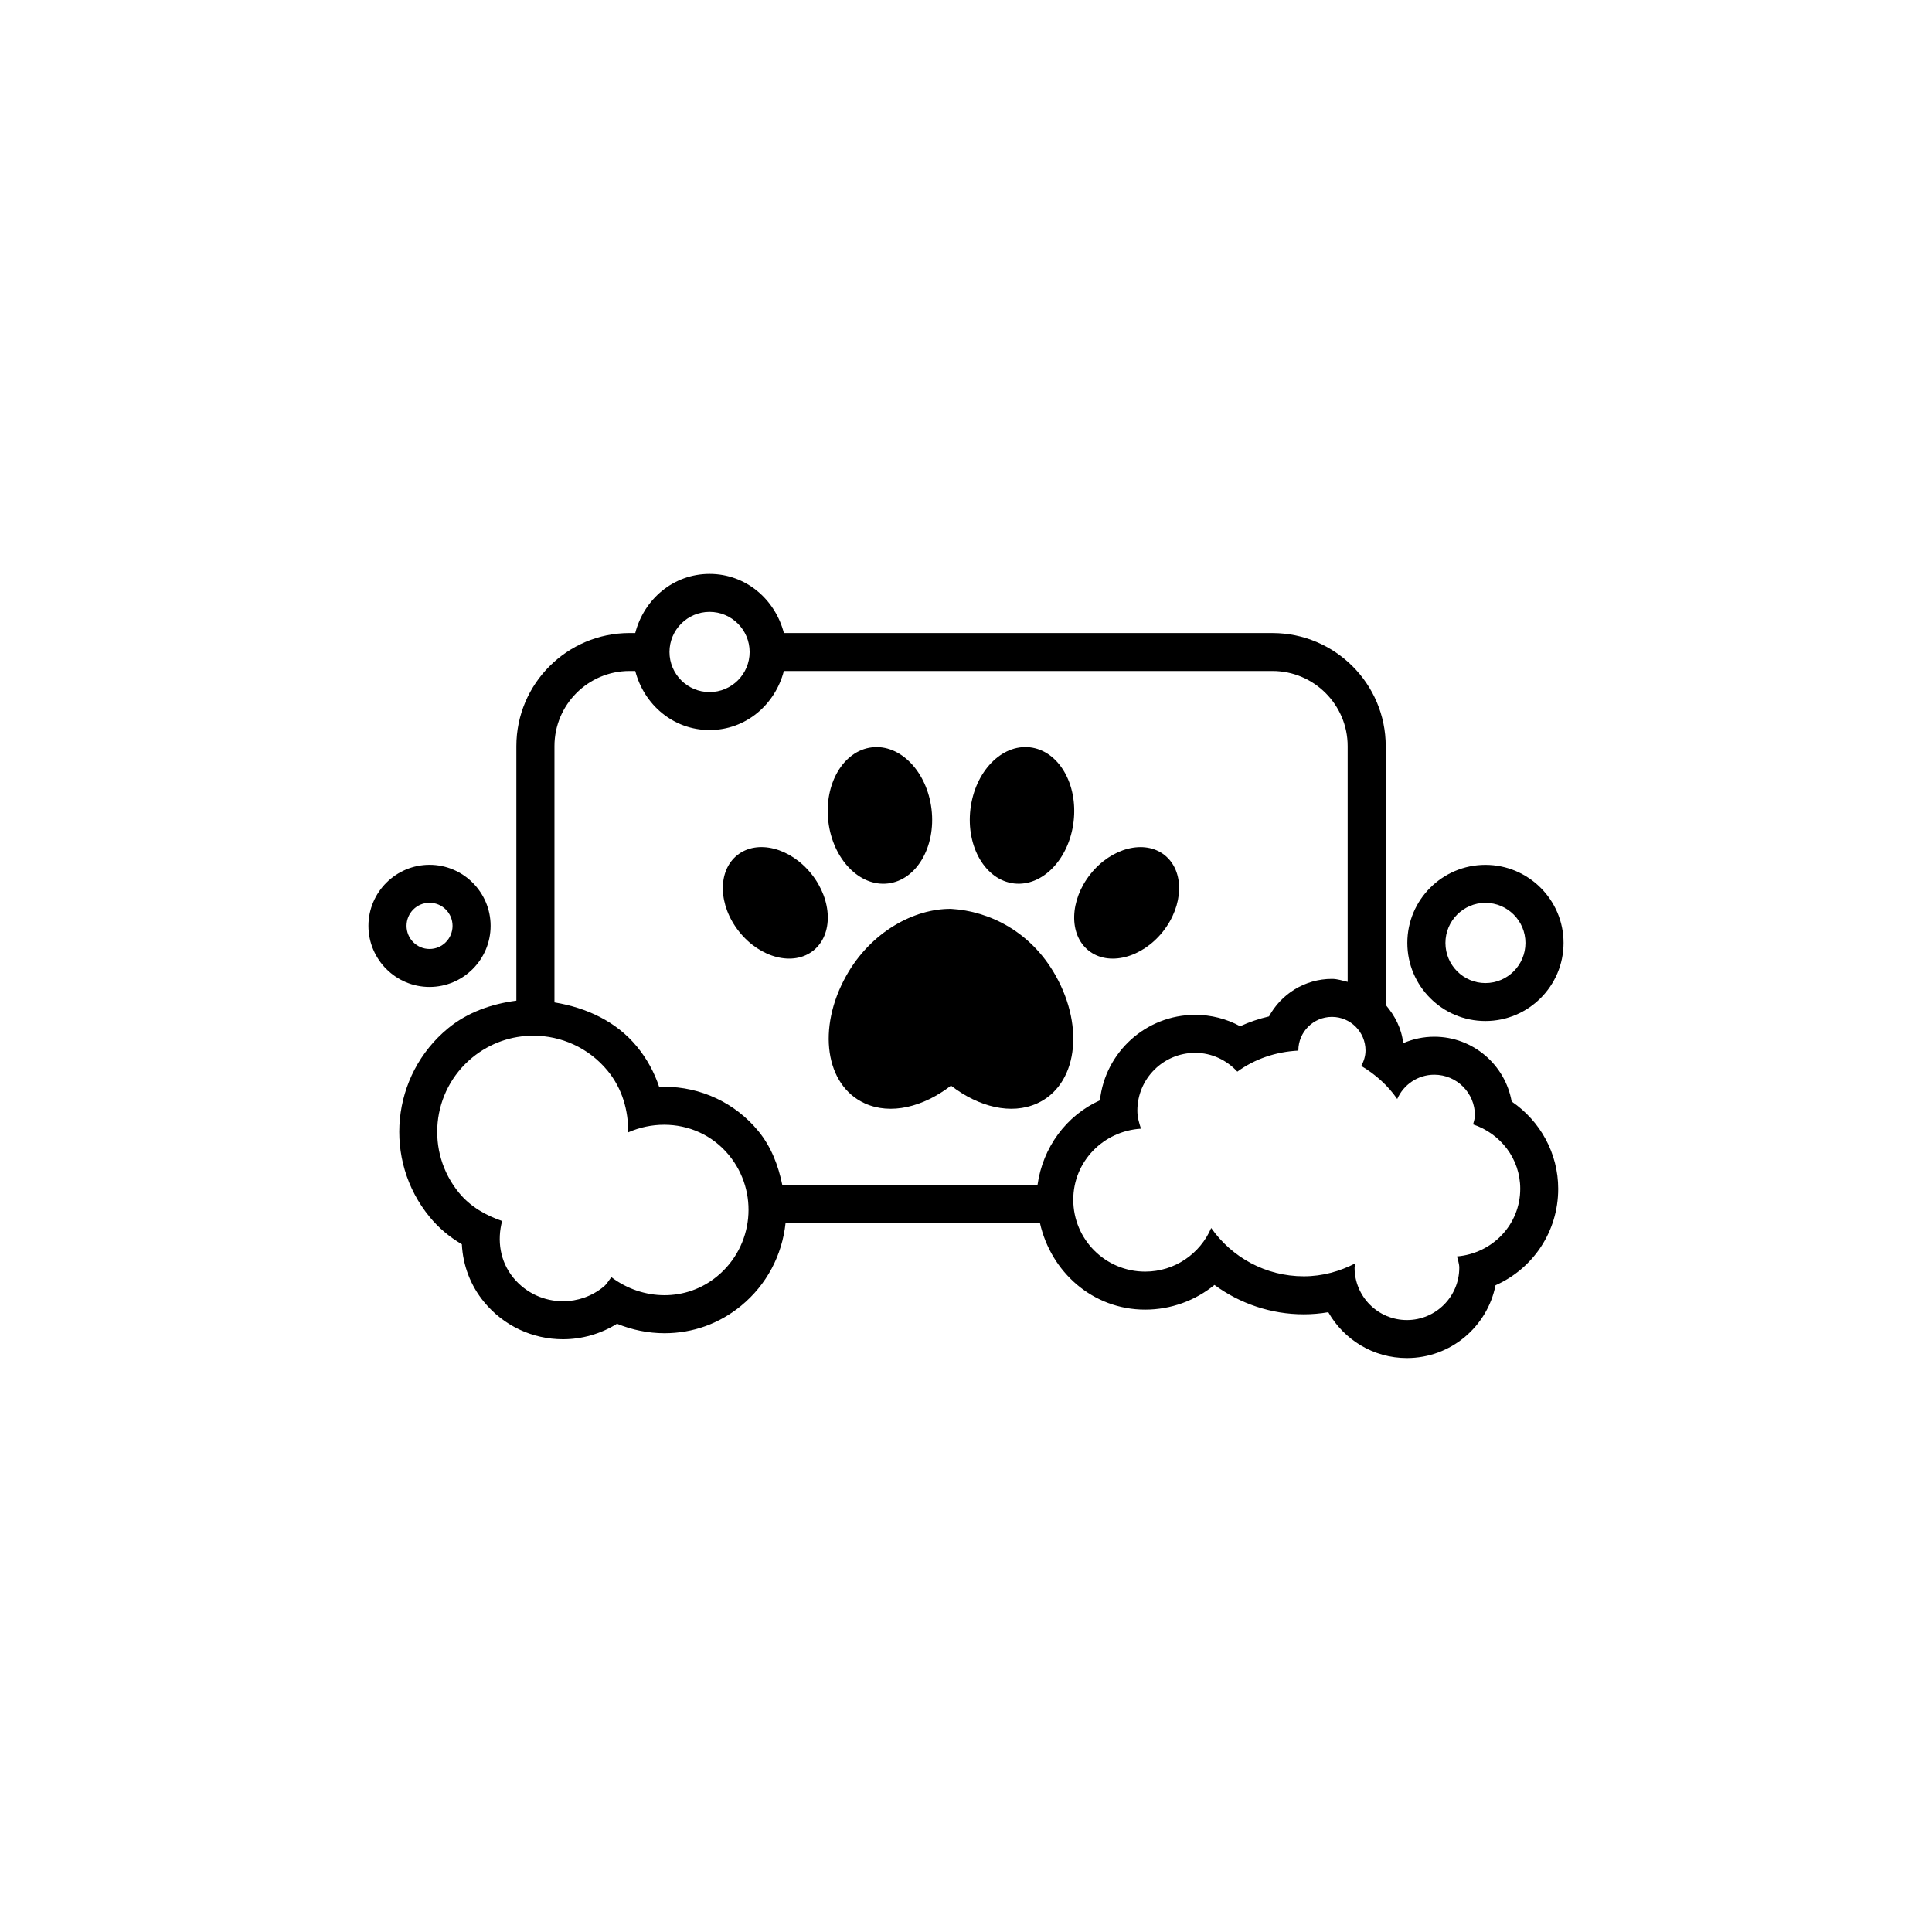 <?xml version="1.0" encoding="UTF-8"?>
<!-- Uploaded to: ICON Repo, www.iconrepo.com, Generator: ICON Repo Mixer Tools -->
<svg fill="#000000" width="800px" height="800px" version="1.1" viewBox="144 144 512 512" xmlns="http://www.w3.org/2000/svg">
 <g>
  <path d="m524.1 418.74c-2.891 0-5.695 0.605-8.25 1.715-0.398-3.91-2.203-7.293-4.617-10.137l-0.004-68.586c0-16.535-13.473-29.973-30.023-29.973l-129.47-0.004c-2.309-8.926-10.07-15.668-19.695-15.668s-17.387 6.742-19.695 15.668h-1.512c-16.52 0-29.992 13.438-29.992 29.973v67.453c-6.57 0.859-12.922 3.07-18.086 7.316-15.133 12.457-17.32 34.898-4.867 50.035 2.352 2.859 5.168 5.246 8.508 7.207 0.281 5.609 2.293 10.934 5.894 15.312 5.16 6.269 12.777 9.867 20.898 9.867 5.07 0 10.047-1.441 14.324-4.109 4 1.641 8.293 2.512 12.586 2.512 7.496 0 14.527-2.527 20.332-7.301 6.707-5.523 10.848-13.324 11.758-21.953h67.398c2.902 13.027 14 22.996 27.887 22.996 6.844 0 13.285-2.394 18.375-6.539 6.793 4.984 15.066 7.781 23.664 7.781 2.184 0 4.352-0.188 6.496-0.555 4.121 7.25 11.914 12.152 20.832 12.152 11.609 0 21.316-8.309 23.488-19.289 9.906-4.41 16.609-14.188 16.609-25.57 0-9.387-4.746-17.965-12.332-23.129-1.727-9.75-10.262-17.176-20.504-17.176zm-192.06-112.59c5.867 0 10.621 4.769 10.621 10.637 0 5.852-4.754 10.621-10.621 10.621-5.867 0-10.621-4.769-10.621-10.621 0.004-5.867 4.754-10.637 10.621-10.637zm2 176.09c-4.125 3.398-9.035 5.004-13.934 5.004-4.969 0-9.934-1.652-14.078-4.777-0.691 0.836-1.176 1.793-2.043 2.508-3.164 2.606-6.984 3.871-10.785 3.871-4.902 0-9.766-2.113-13.129-6.195-3.609-4.387-4.352-9.969-3.004-15.074-4.273-1.484-8.316-3.699-11.402-7.445-8.941-10.867-7.375-26.922 3.492-35.863 4.746-3.902 10.477-5.805 16.176-5.805 7.356 0 14.652 3.168 19.688 9.289 3.938 4.789 5.5 10.586 5.461 16.332 3.051-1.344 6.305-2.016 9.531-2.016 6.422 0.004 12.734 2.668 17.156 8.043 8.008 9.738 6.606 24.121-3.129 32.129zm84.91-24.238h-67.637c-1.066-5.16-2.93-10.102-6.371-14.285-6.125-7.441-15.211-11.715-24.926-11.715-0.445 0-0.891 0.008-1.336 0.027-1.305-3.91-3.277-7.504-5.883-10.672-5.527-6.719-13.418-10.32-21.859-11.711v-67.918c0-10.98 8.914-19.91 19.895-19.91h1.516c2.309 8.91 10.07 15.652 19.691 15.652s17.383-6.738 19.691-15.652h129.48c10.98 0 19.93 8.934 19.93 19.91v62.477c-1.375-0.316-2.695-0.789-4.164-0.789-7.195 0-13.469 4.027-16.684 9.945-2.652 0.613-5.211 1.484-7.644 2.598-3.625-1.973-7.684-3.016-11.91-3.016-13.074 0-23.875 9.934-25.246 22.652-8.945 4.035-15.141 12.5-16.539 22.406zm111.17 18.965c0.227 0.992 0.602 1.926 0.602 2.988 0 7.66-6.207 13.875-13.871 13.875-7.66 0-13.871-6.215-13.871-13.875 0-0.414 0.199-0.77 0.238-1.172-4.125 2.133-8.734 3.453-13.695 3.453-10.164 0-19.105-5.078-24.543-12.801-2.914 6.789-9.645 11.559-17.5 11.559-10.52 0-19.051-8.531-19.051-19.051 0-10.129 7.969-18.223 17.945-18.828-0.508-1.523-0.961-3.082-0.961-4.777 0-8.465 6.859-15.324 15.324-15.324 4.445 0 8.371 1.957 11.168 4.981 4.578-3.336 10.156-5.269 16.172-5.574 0-0.012-0.004-0.02-0.004-0.031 0-4.918 3.988-8.906 8.902-8.906 4.918 0 8.902 3.988 8.902 8.906 0 1.504-0.469 2.856-1.121 4.098 3.758 2.238 7.055 5.168 9.523 8.762 1.668-3.781 5.43-6.438 9.824-6.438 5.945 0 10.77 4.824 10.77 10.77 0 0.852-0.301 1.605-0.488 2.398 7.215 2.426 12.496 9.035 12.496 17.066-0.004 9.539-7.418 17.137-16.762 17.922z"/>
  <path d="m537.64 414.58c11.406 0 20.715-9.277 20.715-20.699 0-11.406-9.309-20.684-20.715-20.684s-20.684 9.277-20.684 20.684c0 11.426 9.277 20.699 20.684 20.699zm0-31.316c5.867 0 10.621 4.769 10.621 10.621 0 5.867-4.754 10.637-10.621 10.637-5.836 0-10.586-4.769-10.586-10.637 0-5.852 4.754-10.621 10.586-10.621z"/>
  <path d="m274.02 389.36c0-8.914-7.277-16.176-16.191-16.176s-16.191 7.262-16.191 16.176c0 8.934 7.277 16.191 16.191 16.191 8.918 0 16.191-7.262 16.191-16.191zm-22.285 0c0-3.375 2.719-6.113 6.098-6.113 3.375 0 6.098 2.738 6.098 6.113s-2.719 6.129-6.098 6.129c-3.379 0-6.098-2.754-6.098-6.129z"/>
  <path d="m396.02 384.86c-9.715-0.086-21.246 6.059-27.777 17.766-7.75 13.883-5.539 29.004 4.938 33.777 6.844 3.117 15.492 0.98 22.84-4.699 7.359 5.68 16.004 7.816 22.844 4.699 10.473-4.773 12.684-19.898 4.938-33.777-6.531-11.707-17.562-17.176-27.781-17.766z"/>
  <path d="m379.32 378.13c7.555-0.891 12.723-9.691 11.547-19.652-1.18-9.961-8.25-17.312-15.805-16.422-7.555 0.891-12.723 9.691-11.547 19.652 1.18 9.961 8.25 17.316 15.805 16.422z"/>
  <path d="m339.39 370.62c-5.293 4.219-5.078 13.301 0.492 20.285 5.562 6.984 14.363 9.227 19.656 5.008 5.297-4.219 5.082-13.301-0.488-20.285-5.566-6.984-14.367-9.23-19.66-5.008z"/>
  <path d="m416.97 342.05c-7.547-0.891-14.625 6.461-15.801 16.422-1.176 9.961 3.996 18.762 11.543 19.652 7.555 0.895 14.629-6.461 15.805-16.422 1.18-9.961-3.992-18.762-11.547-19.652z"/>
  <path d="m452.16 390.91c5.562-6.984 5.781-16.066 0.488-20.285-5.297-4.219-14.098-1.977-19.66 5.008-5.562 6.984-5.785 16.066-0.492 20.285 5.289 4.215 14.094 1.973 19.664-5.008z"/>
 </g>
</svg>